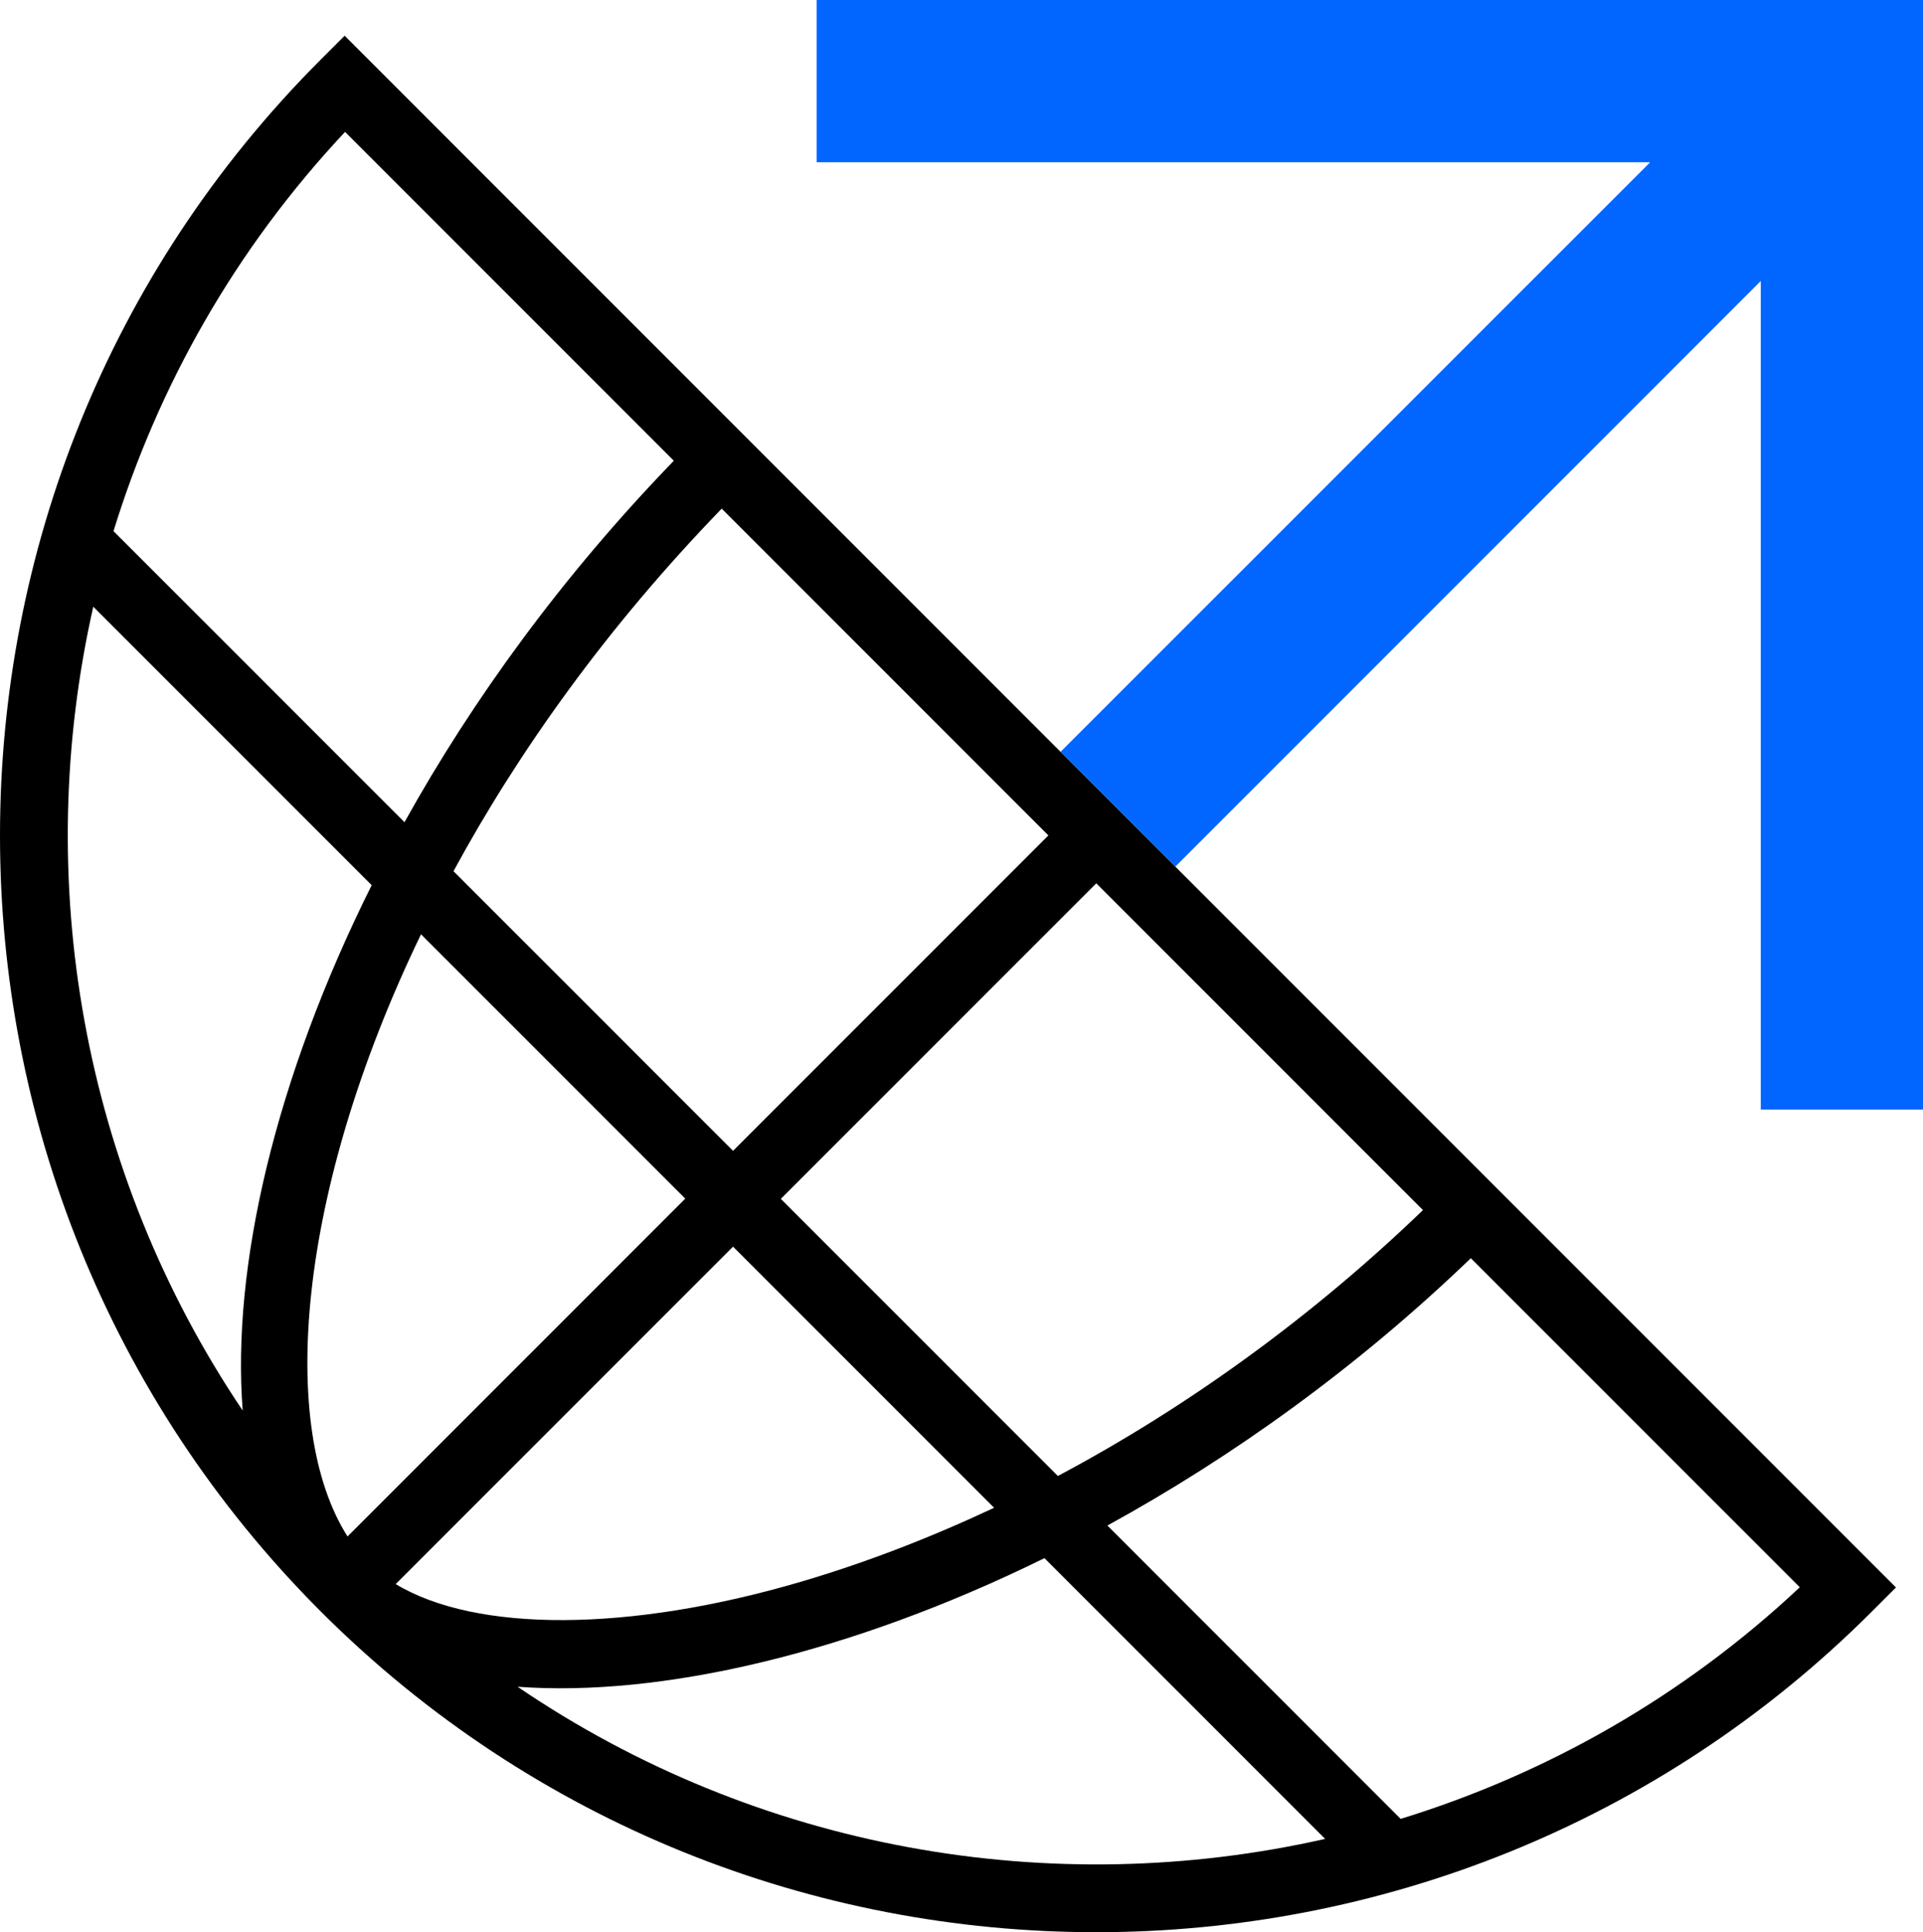<?xml version="1.0" encoding="UTF-8"?><svg id="Layer_2" xmlns="http://www.w3.org/2000/svg" viewBox="0 0 93.18 93.6"><defs><style>.cls-1{fill:#06f;}</style></defs><g id="Livello_1"><g><path d="M16.7,1.73l-1.16,1.16c-20.72,20.72-20.72,54.44,0,75.17,20.72,20.72,54.44,20.72,75.17,0l1.16-1.16L16.7,1.73Zm16.5,56.34l-16.36,16.36c-3.36-5.28-2.49-16.64,3.56-29.17l12.8,12.8Zm-11.23-15.86c3.18-5.86,7.48-11.87,13-17.57l15.83,15.83-15.28,15.28-13.55-13.55Zm-2.8,34.53l16.35-16.35,12.65,12.65c-3.09,1.45-6.22,2.66-9.35,3.58-8.36,2.46-15.76,2.46-19.64,.12Zm18.67-18.67l15.28-15.28,15.83,15.83c-5.36,5.16-11.39,9.53-17.69,12.88l-13.42-13.42Zm-5.19-35.75c-5.38,5.56-9.74,11.55-13.05,17.51L5.5,25.73c2.16-7.02,5.89-13.66,11.22-19.34l15.94,15.94ZM4.52,29.39l13.49,13.49c-4.69,9.4-6.79,18.51-6.25,25.45C3.95,56.74,1.54,42.57,4.52,29.39Zm20.56,52.32c6.95,.51,16.13-1.61,25.53-6.23l13.6,13.6c-13.26,3-27.5,.54-39.13-7.37Zm42.78,6.39l-14.2-14.2c6.04-3.31,12.09-7.64,17.61-12.95l15.94,15.94c-5.68,5.33-12.32,9.06-19.34,11.22Z"/><polygon class="cls-1" points="93.18 53.75 93.18 0 39.57 0 39.57 7.86 79.96 7.86 51.39 36.42 56.95 41.98 85.32 13.61 85.32 53.75 93.18 53.75"/></g></g></svg>